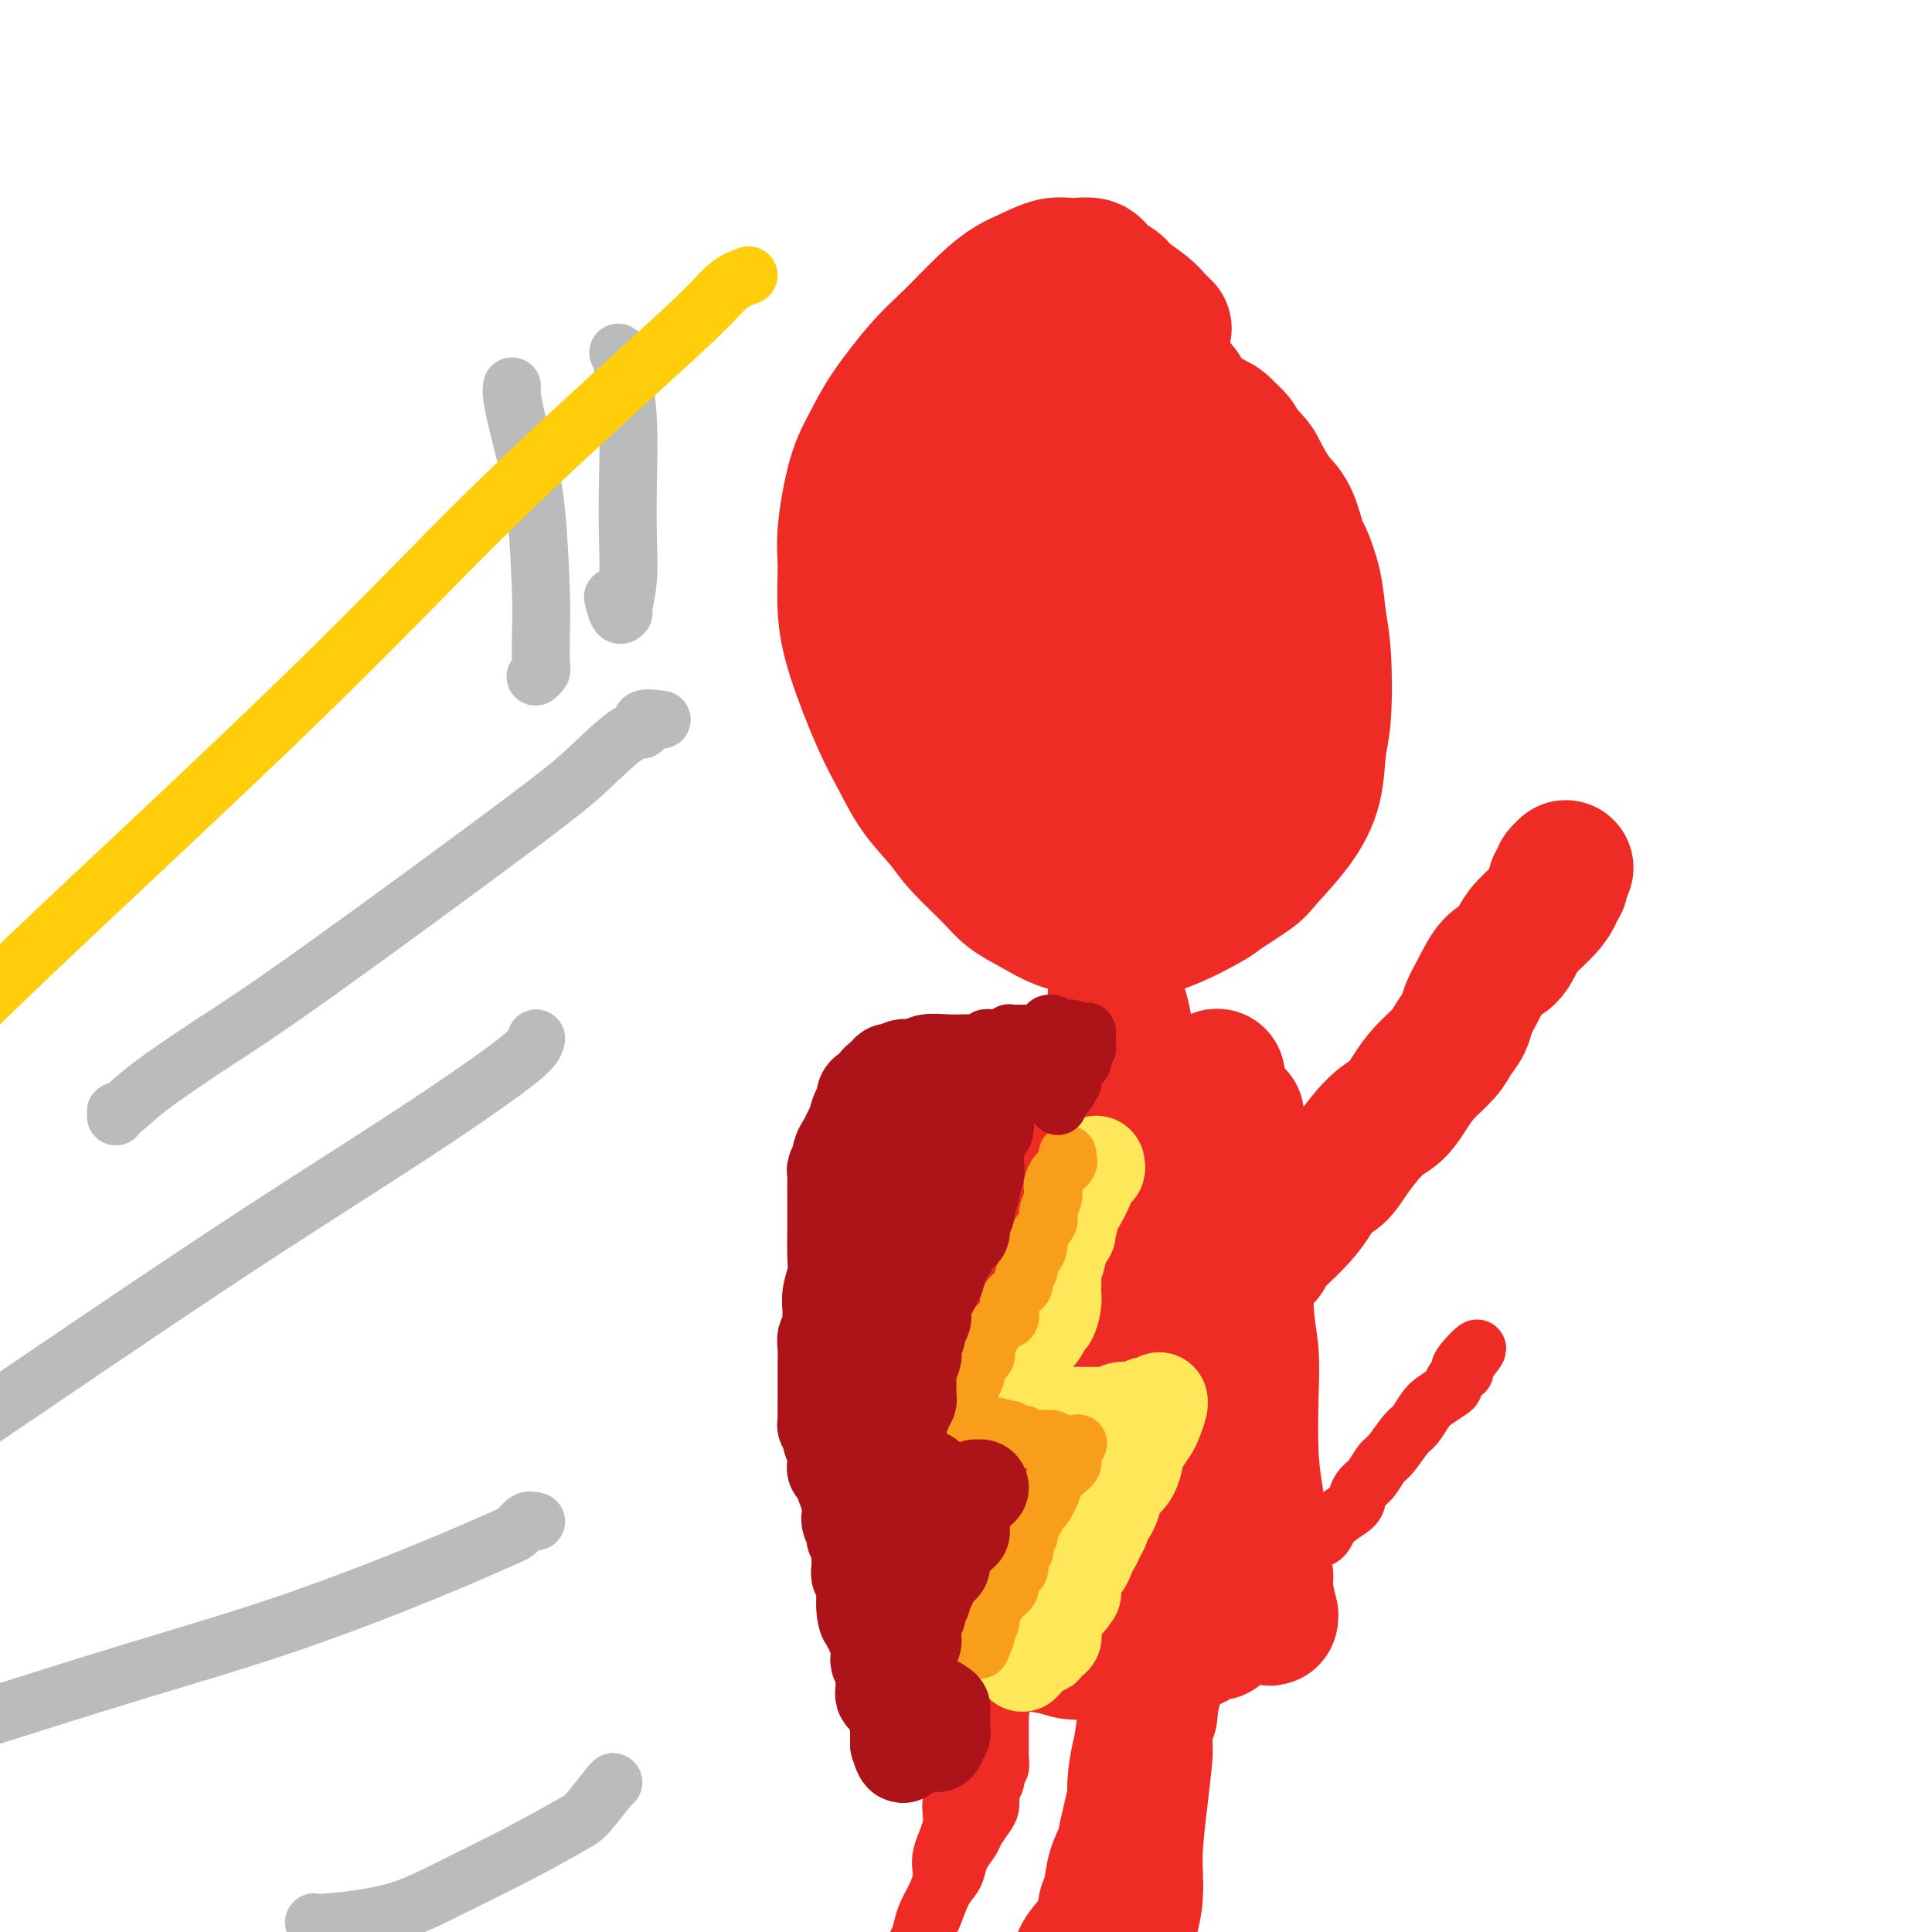 <svg viewBox='0 0 400 400' version='1.1' xmlns='http://www.w3.org/2000/svg' xmlns:xlink='http://www.w3.org/1999/xlink'><g fill='none' stroke='#EE2B24' stroke-width='12' stroke-linecap='round' stroke-linejoin='round'><path d='M213,91c-0.423,0.081 -0.846,0.161 -1,0c-0.154,-0.161 -0.041,-0.565 0,-1c0.041,-0.435 0.008,-0.901 0,-1c-0.008,-0.099 0.009,0.170 0,0c-0.009,-0.170 -0.044,-0.779 0,-1c0.044,-0.221 0.167,-0.055 0,0c-0.167,0.055 -0.625,-0.001 -1,0c-0.375,0.001 -0.668,0.060 -1,0c-0.332,-0.060 -0.704,-0.237 -1,0c-0.296,0.237 -0.516,0.889 -1,1c-0.484,0.111 -1.230,-0.318 -2,0c-0.770,0.318 -1.562,1.383 -2,2c-0.438,0.617 -0.523,0.784 -1,1c-0.477,0.216 -1.346,0.480 -2,1c-0.654,0.520 -1.092,1.296 -2,2c-0.908,0.704 -2.286,1.335 -3,2c-0.714,0.665 -0.766,1.365 -1,2c-0.234,0.635 -0.651,1.207 -1,2c-0.349,0.793 -0.631,1.809 -1,3c-0.369,1.191 -0.826,2.557 -1,4c-0.174,1.443 -0.066,2.964 0,4c0.066,1.036 0.090,1.586 0,3c-0.090,1.414 -0.293,3.691 0,5c0.293,1.309 1.081,1.650 2,3c0.919,1.350 1.967,3.710 3,5c1.033,1.290 2.050,1.511 3,2c0.950,0.489 1.833,1.247 3,2c1.167,0.753 2.619,1.501 4,2c1.381,0.499 2.690,0.750 4,1'/><path d='M211,135c3.110,1.068 3.884,0.238 5,0c1.116,-0.238 2.575,0.117 4,0c1.425,-0.117 2.816,-0.705 4,-1c1.184,-0.295 2.160,-0.298 3,-1c0.840,-0.702 1.542,-2.104 2,-3c0.458,-0.896 0.671,-1.285 1,-2c0.329,-0.715 0.776,-1.755 1,-3c0.224,-1.245 0.227,-2.693 0,-4c-0.227,-1.307 -0.684,-2.472 -1,-4c-0.316,-1.528 -0.490,-3.420 -1,-5c-0.510,-1.580 -1.355,-2.847 -2,-4c-0.645,-1.153 -1.091,-2.193 -2,-3c-0.909,-0.807 -2.283,-1.383 -3,-2c-0.717,-0.617 -0.777,-1.275 -2,-2c-1.223,-0.725 -3.609,-1.517 -5,-2c-1.391,-0.483 -1.787,-0.655 -2,-1c-0.213,-0.345 -0.242,-0.862 -1,-1c-0.758,-0.138 -2.245,0.102 -3,0c-0.755,-0.102 -0.779,-0.545 -2,0c-1.221,0.545 -3.638,2.080 -5,3c-1.362,0.920 -1.668,1.226 -2,2c-0.332,0.774 -0.690,2.016 -1,3c-0.310,0.984 -0.571,1.710 -1,3c-0.429,1.290 -1.026,3.143 -1,5c0.026,1.857 0.675,3.717 1,5c0.325,1.283 0.327,1.988 1,3c0.673,1.012 2.017,2.332 3,3c0.983,0.668 1.604,0.684 3,1c1.396,0.316 3.568,0.931 5,1c1.432,0.069 2.123,-0.409 3,-1c0.877,-0.591 1.938,-1.296 3,-2'/><path d='M216,123c2.084,-0.909 1.793,-2.183 2,-3c0.207,-0.817 0.910,-1.177 1,-3c0.090,-1.823 -0.433,-5.110 -1,-7c-0.567,-1.890 -1.176,-2.384 -2,-4c-0.824,-1.616 -1.862,-4.353 -3,-6c-1.138,-1.647 -2.377,-2.204 -4,-3c-1.623,-0.796 -3.630,-1.832 -5,-2c-1.370,-0.168 -2.103,0.533 -3,1c-0.897,0.467 -1.959,0.699 -3,2c-1.041,1.301 -2.060,3.672 -3,7c-0.940,3.328 -1.800,7.613 -2,10c-0.200,2.387 0.259,2.876 1,4c0.741,1.124 1.763,2.881 3,4c1.237,1.119 2.689,1.599 4,2c1.311,0.401 2.482,0.723 4,0c1.518,-0.723 3.383,-2.493 5,-4c1.617,-1.507 2.986,-2.753 4,-4c1.014,-1.247 1.674,-2.496 2,-4c0.326,-1.504 0.319,-3.263 0,-5c-0.319,-1.737 -0.948,-3.453 -2,-5c-1.052,-1.547 -2.526,-2.927 -4,-4c-1.474,-1.073 -2.948,-1.839 -4,-2c-1.052,-0.161 -1.681,0.285 -2,0c-0.319,-0.285 -0.329,-1.299 -1,1c-0.671,2.299 -2.005,7.912 -2,12c0.005,4.088 1.349,6.652 2,8c0.651,1.348 0.608,1.480 1,2c0.392,0.520 1.218,1.428 2,2c0.782,0.572 1.518,0.808 2,1c0.482,0.192 0.709,0.341 1,0c0.291,-0.341 0.645,-1.170 1,-2'/><path d='M210,121c0.675,-0.863 0.364,-2.521 0,-4c-0.364,-1.479 -0.780,-2.779 -1,-4c-0.220,-1.221 -0.245,-2.365 -1,-3c-0.755,-0.635 -2.241,-0.763 -3,-1c-0.759,-0.237 -0.793,-0.582 -1,0c-0.207,0.582 -0.589,2.091 -1,3c-0.411,0.909 -0.853,1.218 -1,2c-0.147,0.782 -0.000,2.038 1,3c1.000,0.962 2.854,1.631 4,2c1.146,0.369 1.584,0.440 2,0c0.416,-0.440 0.812,-1.390 1,-2c0.188,-0.610 0.170,-0.879 0,-2c-0.170,-1.121 -0.492,-3.094 -1,-4c-0.508,-0.906 -1.203,-0.746 -2,-1c-0.797,-0.254 -1.697,-0.921 -2,-1c-0.303,-0.079 -0.009,0.429 0,1c0.009,0.571 -0.269,1.203 0,2c0.269,0.797 1.083,1.757 2,3c0.917,1.243 1.937,2.770 3,4c1.063,1.230 2.168,2.165 3,3c0.832,0.835 1.392,1.572 2,2c0.608,0.428 1.263,0.549 1,1c-0.263,0.451 -1.444,1.234 -2,2c-0.556,0.766 -0.487,1.515 -1,2c-0.513,0.485 -1.609,0.707 -2,1c-0.391,0.293 -0.077,0.659 0,1c0.077,0.341 -0.081,0.658 0,1c0.081,0.342 0.403,0.710 1,1c0.597,0.290 1.468,0.501 2,1c0.532,0.499 0.723,1.285 1,2c0.277,0.715 0.638,1.357 1,2'/><path d='M216,138c1.105,1.686 1.368,1.900 2,2c0.632,0.100 1.633,0.088 2,0c0.367,-0.088 0.098,-0.250 0,-1c-0.098,-0.750 -0.026,-2.089 0,-3c0.026,-0.911 0.007,-1.396 0,-2c-0.007,-0.604 -0.003,-1.328 0,-2c0.003,-0.672 0.005,-1.291 0,-2c-0.005,-0.709 -0.016,-1.510 0,-2c0.016,-0.490 0.061,-0.671 0,-1c-0.061,-0.329 -0.226,-0.805 0,-1c0.226,-0.195 0.845,-0.108 1,0c0.155,0.108 -0.154,0.237 0,0c0.154,-0.237 0.772,-0.841 1,-1c0.228,-0.159 0.065,0.127 0,0c-0.065,-0.127 -0.031,-0.665 0,-1c0.031,-0.335 0.061,-0.465 0,-1c-0.061,-0.535 -0.212,-1.474 0,-2c0.212,-0.526 0.789,-0.638 1,-1c0.211,-0.362 0.057,-0.973 0,-1c-0.057,-0.027 -0.015,0.531 0,1c0.015,0.469 0.004,0.848 0,1c-0.004,0.152 -0.002,0.076 0,0'/></g>
<g fill='none' stroke='#EE2B24' stroke-width='28' stroke-linecap='round' stroke-linejoin='round'><path d='M241,68c-0.340,-0.349 -0.681,-0.698 -1,-1c-0.319,-0.302 -0.618,-0.556 -1,-1c-0.382,-0.444 -0.849,-1.079 -2,-2c-1.151,-0.921 -2.986,-2.127 -4,-3c-1.014,-0.873 -1.207,-1.412 -2,-2c-0.793,-0.588 -2.186,-1.223 -3,-2c-0.814,-0.777 -1.049,-1.695 -2,-2c-0.951,-0.305 -2.618,0.004 -4,0c-1.382,-0.004 -2.480,-0.322 -4,0c-1.520,0.322 -3.464,1.285 -5,2c-1.536,0.715 -2.666,1.183 -4,2c-1.334,0.817 -2.874,1.985 -5,4c-2.126,2.015 -4.838,4.879 -7,7c-2.162,2.121 -3.774,3.501 -6,6c-2.226,2.499 -5.065,6.117 -7,9c-1.935,2.883 -2.964,5.030 -4,7c-1.036,1.970 -2.078,3.762 -3,7c-0.922,3.238 -1.724,7.922 -2,11c-0.276,3.078 -0.027,4.551 0,7c0.027,2.449 -0.168,5.875 0,9c0.168,3.125 0.698,5.949 2,10c1.302,4.051 3.374,9.330 5,13c1.626,3.670 2.805,5.731 4,8c1.195,2.269 2.405,4.747 4,7c1.595,2.253 3.576,4.283 5,6c1.424,1.717 2.290,3.122 4,5c1.710,1.878 4.262,4.230 6,6c1.738,1.770 2.662,2.959 4,4c1.338,1.041 3.091,1.934 5,3c1.909,1.066 3.974,2.305 6,3c2.026,0.695 4.013,0.848 6,1'/><path d='M226,192c4.931,1.369 8.760,1.293 13,0c4.240,-1.293 8.892,-3.803 11,-5c2.108,-1.197 1.672,-1.083 3,-2c1.328,-0.917 4.422,-2.867 6,-4c1.578,-1.133 1.642,-1.451 3,-3c1.358,-1.549 4.011,-4.331 6,-7c1.989,-2.669 3.314,-5.226 4,-8c0.686,-2.774 0.732,-5.765 1,-8c0.268,-2.235 0.759,-3.713 1,-7c0.241,-3.287 0.234,-8.382 0,-12c-0.234,-3.618 -0.695,-5.760 -1,-8c-0.305,-2.240 -0.454,-4.579 -1,-7c-0.546,-2.421 -1.487,-4.925 -2,-6c-0.513,-1.075 -0.596,-0.722 -1,-2c-0.404,-1.278 -1.130,-4.187 -2,-6c-0.870,-1.813 -1.884,-2.530 -3,-4c-1.116,-1.470 -2.333,-3.692 -3,-5c-0.667,-1.308 -0.784,-1.700 -2,-3c-1.216,-1.300 -3.532,-3.507 -5,-5c-1.468,-1.493 -2.088,-2.273 -3,-3c-0.912,-0.727 -2.117,-1.403 -3,-2c-0.883,-0.597 -1.444,-1.115 -2,-2c-0.556,-0.885 -1.108,-2.136 -2,-3c-0.892,-0.864 -2.125,-1.342 -3,-2c-0.875,-0.658 -1.393,-1.496 -2,-2c-0.607,-0.504 -1.304,-0.675 -2,-1c-0.696,-0.325 -1.391,-0.805 -2,-1c-0.609,-0.195 -1.132,-0.104 -2,0c-0.868,0.104 -2.080,0.220 -4,1c-1.920,0.780 -4.549,2.223 -7,4c-2.451,1.777 -4.726,3.889 -7,6'/><path d='M215,85c-3.380,3.238 -4.829,6.333 -6,10c-1.171,3.667 -2.064,7.908 -2,11c0.064,3.092 1.085,5.037 2,7c0.915,1.963 1.725,3.943 3,6c1.275,2.057 3.014,4.190 5,6c1.986,1.810 4.219,3.295 5,4c0.781,0.705 0.111,0.629 2,2c1.889,1.371 6.335,4.190 9,6c2.665,1.810 3.547,2.610 5,3c1.453,0.390 3.477,0.370 5,0c1.523,-0.370 2.543,-1.090 4,-2c1.457,-0.910 3.349,-2.010 5,-3c1.651,-0.990 3.060,-1.871 4,-3c0.940,-1.129 1.413,-2.505 2,-5c0.587,-2.495 1.290,-6.110 2,-9c0.710,-2.890 1.428,-5.054 1,-9c-0.428,-3.946 -2.002,-9.672 -3,-13c-0.998,-3.328 -1.421,-4.256 -2,-5c-0.579,-0.744 -1.316,-1.304 -2,-2c-0.684,-0.696 -1.316,-1.527 -3,-2c-1.684,-0.473 -4.422,-0.587 -7,0c-2.578,0.587 -4.998,1.875 -8,5c-3.002,3.125 -6.587,8.088 -9,12c-2.413,3.912 -3.654,6.773 -5,10c-1.346,3.227 -2.797,6.821 -4,12c-1.203,5.179 -2.157,11.942 -2,17c0.157,5.058 1.426,8.411 2,10c0.574,1.589 0.453,1.416 1,2c0.547,0.584 1.763,1.927 3,3c1.237,1.073 2.496,1.878 4,2c1.504,0.122 3.252,-0.439 5,-1'/><path d='M231,159c2.164,-0.222 3.075,-1.276 5,-4c1.925,-2.724 4.864,-7.119 7,-11c2.136,-3.881 3.470,-7.249 5,-12c1.530,-4.751 3.257,-10.884 4,-15c0.743,-4.116 0.504,-6.213 0,-9c-0.504,-2.787 -1.272,-6.263 -2,-8c-0.728,-1.737 -1.414,-1.736 -2,-2c-0.586,-0.264 -1.070,-0.794 -3,-1c-1.930,-0.206 -5.305,-0.086 -8,1c-2.695,1.086 -4.711,3.140 -7,7c-2.289,3.860 -4.851,9.526 -6,14c-1.149,4.474 -0.885,7.756 -1,11c-0.115,3.244 -0.608,6.450 1,11c1.608,4.550 5.317,10.444 7,13c1.683,2.556 1.339,1.773 2,2c0.661,0.227 2.325,1.463 4,2c1.675,0.537 3.360,0.377 5,0c1.640,-0.377 3.235,-0.969 5,-2c1.765,-1.031 3.700,-2.501 5,-5c1.300,-2.499 1.966,-6.029 2,-9c0.034,-2.971 -0.565,-5.384 -1,-8c-0.435,-2.616 -0.705,-5.436 -1,-7c-0.295,-1.564 -0.614,-1.871 -1,-3c-0.386,-1.129 -0.839,-3.079 -1,-4c-0.161,-0.921 -0.031,-0.811 0,-1c0.031,-0.189 -0.036,-0.676 0,-1c0.036,-0.324 0.175,-0.485 0,2c-0.175,2.485 -0.666,7.614 -1,12c-0.334,4.386 -0.513,8.027 -1,11c-0.487,2.973 -1.282,5.278 -2,7c-0.718,1.722 -1.359,2.861 -2,4'/><path d='M244,154c-1.302,5.773 -1.557,3.205 -2,3c-0.443,-0.205 -1.075,1.954 -2,3c-0.925,1.046 -2.142,0.979 -3,1c-0.858,0.021 -1.356,0.130 -2,0c-0.644,-0.130 -1.432,-0.498 -2,-1c-0.568,-0.502 -0.915,-1.140 -2,-2c-1.085,-0.860 -2.908,-1.944 -4,-3c-1.092,-1.056 -1.452,-2.083 -2,-3c-0.548,-0.917 -1.285,-1.723 -2,-3c-0.715,-1.277 -1.410,-3.026 -2,-4c-0.590,-0.974 -1.075,-1.172 -2,-2c-0.925,-0.828 -2.291,-2.287 -3,-3c-0.709,-0.713 -0.762,-0.680 -1,-1c-0.238,-0.320 -0.660,-0.994 -1,-1c-0.340,-0.006 -0.598,0.657 -1,0c-0.402,-0.657 -0.948,-2.634 -1,-4c-0.052,-1.366 0.389,-2.122 0,-3c-0.389,-0.878 -1.610,-1.879 -2,-3c-0.390,-1.121 0.051,-2.361 0,-3c-0.051,-0.639 -0.593,-0.677 -1,-1c-0.407,-0.323 -0.680,-0.929 -1,-1c-0.320,-0.071 -0.686,0.395 -1,1c-0.314,0.605 -0.574,1.349 -1,2c-0.426,0.651 -1.016,1.209 -1,3c0.016,1.791 0.639,4.814 1,7c0.361,2.186 0.458,3.536 1,5c0.542,1.464 1.527,3.042 2,4c0.473,0.958 0.435,1.296 1,2c0.565,0.704 1.733,1.772 2,2c0.267,0.228 -0.366,-0.386 -1,-1'/><path d='M211,148c0.786,2.979 -0.251,0.926 -2,-1c-1.749,-1.926 -4.212,-3.724 -6,-5c-1.788,-1.276 -2.900,-2.031 -4,-3c-1.100,-0.969 -2.188,-2.152 -3,-3c-0.812,-0.848 -1.349,-1.360 -2,-2c-0.651,-0.640 -1.415,-1.409 -2,-2c-0.585,-0.591 -0.989,-1.004 -1,-1c-0.011,0.004 0.372,0.427 1,1c0.628,0.573 1.501,1.298 2,2c0.499,0.702 0.624,1.380 3,4c2.376,2.620 7.003,7.181 9,9c1.997,1.819 1.363,0.895 3,2c1.637,1.105 5.545,4.237 8,6c2.455,1.763 3.456,2.156 5,3c1.544,0.844 3.632,2.139 5,3c1.368,0.861 2.018,1.288 3,2c0.982,0.712 2.296,1.709 3,2c0.704,0.291 0.797,-0.126 1,0c0.203,0.126 0.515,0.794 1,1c0.485,0.206 1.142,-0.050 2,0c0.858,0.050 1.917,0.405 3,1c1.083,0.595 2.189,1.431 3,2c0.811,0.569 1.325,0.871 2,1c0.675,0.129 1.511,0.086 2,0c0.489,-0.086 0.632,-0.216 1,0c0.368,0.216 0.962,0.776 1,1c0.038,0.224 -0.481,0.112 -1,0'/><path d='M248,171c4.855,2.523 1.491,0.831 0,0c-1.491,-0.831 -1.109,-0.801 -2,-1c-0.891,-0.199 -3.055,-0.625 -4,-1c-0.945,-0.375 -0.673,-0.697 -1,-1c-0.327,-0.303 -1.255,-0.588 -2,-1c-0.745,-0.412 -1.309,-0.951 -2,-1c-0.691,-0.049 -1.509,0.392 -2,0c-0.491,-0.392 -0.656,-1.618 -1,-2c-0.344,-0.382 -0.866,0.080 -1,0c-0.134,-0.080 0.119,-0.702 0,-1c-0.119,-0.298 -0.609,-0.272 -1,0c-0.391,0.272 -0.683,0.791 -1,1c-0.317,0.209 -0.658,0.109 -1,0c-0.342,-0.109 -0.684,-0.226 -1,0c-0.316,0.226 -0.606,0.796 -1,1c-0.394,0.204 -0.893,0.041 -1,0c-0.107,-0.041 0.179,0.042 0,0c-0.179,-0.042 -0.821,-0.207 -1,0c-0.179,0.207 0.107,0.785 0,1c-0.107,0.215 -0.606,0.068 -1,0c-0.394,-0.068 -0.684,-0.058 -1,0c-0.316,0.058 -0.659,0.162 -1,0c-0.341,-0.162 -0.680,-0.590 -1,-1c-0.320,-0.410 -0.622,-0.803 -1,-1c-0.378,-0.197 -0.833,-0.197 -1,0c-0.167,0.197 -0.045,0.592 0,1c0.045,0.408 0.013,0.831 0,1c-0.013,0.169 -0.006,0.085 0,0'/><path d='M220,166c-2.069,0.689 -0.740,1.411 0,2c0.740,0.589 0.892,1.043 2,2c1.108,0.957 3.174,2.416 4,3c0.826,0.584 0.413,0.292 0,0'/><path d='M231,203c0.000,0.410 0.000,0.820 0,1c-0.000,0.180 -0.001,0.131 0,1c0.001,0.869 0.003,2.656 0,4c-0.003,1.344 -0.011,2.245 0,3c0.011,0.755 0.041,1.364 0,2c-0.041,0.636 -0.154,1.298 0,2c0.154,0.702 0.574,1.444 1,2c0.426,0.556 0.856,0.927 1,1c0.144,0.073 -0.000,-0.152 0,-1c0.000,-0.848 0.144,-2.318 0,-4c-0.144,-1.682 -0.575,-3.574 -1,-5c-0.425,-1.426 -0.845,-2.384 -1,-3c-0.155,-0.616 -0.044,-0.890 0,-1c0.044,-0.110 0.022,-0.055 0,0'/><path d='M197,232c-0.078,-0.415 -0.156,-0.829 0,-1c0.156,-0.171 0.546,-0.098 1,0c0.454,0.098 0.973,0.220 1,0c0.027,-0.220 -0.439,-0.781 0,-1c0.439,-0.219 1.784,-0.097 3,0c1.216,0.097 2.304,0.170 3,0c0.696,-0.170 1.001,-0.581 2,-1c0.999,-0.419 2.694,-0.844 4,-1c1.306,-0.156 2.225,-0.042 4,0c1.775,0.042 4.408,0.011 6,0c1.592,-0.011 2.144,-0.002 3,0c0.856,0.002 2.015,-0.002 3,0c0.985,0.002 1.796,0.010 3,0c1.204,-0.010 2.801,-0.039 4,0c1.199,0.039 2.001,0.147 3,0c0.999,-0.147 2.194,-0.547 3,-1c0.806,-0.453 1.224,-0.958 2,-1c0.776,-0.042 1.911,0.377 3,0c1.089,-0.377 2.134,-1.552 3,-2c0.866,-0.448 1.555,-0.170 2,0c0.445,0.170 0.648,0.231 1,0c0.352,-0.231 0.854,-0.755 1,-1c0.146,-0.245 -0.064,-0.210 0,0c0.064,0.210 0.402,0.595 0,1c-0.402,0.405 -1.543,0.830 -2,1c-0.457,0.170 -0.228,0.085 0,0'/><path d='M193,237c-0.447,-0.027 -0.893,-0.053 -1,0c-0.107,0.053 0.126,0.186 0,0c-0.126,-0.186 -0.611,-0.690 -1,-1c-0.389,-0.310 -0.680,-0.424 -1,-1c-0.320,-0.576 -0.667,-1.613 -1,-2c-0.333,-0.387 -0.652,-0.123 -1,0c-0.348,0.123 -0.724,0.104 -1,0c-0.276,-0.104 -0.452,-0.292 -1,0c-0.548,0.292 -1.467,1.064 -2,2c-0.533,0.936 -0.680,2.035 -1,3c-0.320,0.965 -0.815,1.798 -1,3c-0.185,1.202 -0.062,2.775 0,4c0.062,1.225 0.062,2.102 0,4c-0.062,1.898 -0.185,4.817 0,7c0.185,2.183 0.678,3.630 1,5c0.322,1.370 0.471,2.662 1,4c0.529,1.338 1.437,2.720 2,4c0.563,1.280 0.781,2.457 1,5c0.219,2.543 0.440,6.450 1,9c0.560,2.550 1.460,3.742 2,5c0.540,1.258 0.719,2.583 1,4c0.281,1.417 0.664,2.927 1,5c0.336,2.073 0.625,4.708 1,7c0.375,2.292 0.836,4.241 1,6c0.164,1.759 0.030,3.330 0,5c-0.030,1.670 0.045,3.440 0,5c-0.045,1.560 -0.208,2.910 0,5c0.208,2.090 0.788,4.921 1,7c0.212,2.079 0.057,3.406 0,5c-0.057,1.594 -0.016,3.455 0,5c0.016,1.545 0.008,2.772 0,4'/><path d='M195,346c0.397,6.366 0.888,4.280 1,4c0.112,-0.280 -0.155,1.245 0,2c0.155,0.755 0.732,0.741 1,1c0.268,0.259 0.226,0.791 0,1c-0.226,0.209 -0.638,0.095 0,-1c0.638,-1.095 2.325,-3.170 3,-4c0.675,-0.830 0.337,-0.415 0,0'/><path d='M256,231c0.022,0.421 0.045,0.841 0,1c-0.045,0.159 -0.157,0.056 0,1c0.157,0.944 0.582,2.935 1,6c0.418,3.065 0.830,7.206 1,10c0.170,2.794 0.097,4.243 0,8c-0.097,3.757 -0.220,9.821 0,14c0.220,4.179 0.781,6.471 1,9c0.219,2.529 0.096,5.294 0,9c-0.096,3.706 -0.165,8.354 0,12c0.165,3.646 0.565,6.289 1,9c0.435,2.711 0.905,5.488 1,8c0.095,2.512 -0.185,4.759 0,6c0.185,1.241 0.835,1.476 1,2c0.165,0.524 -0.155,1.337 0,3c0.155,1.663 0.786,4.175 1,5c0.214,0.825 0.012,-0.039 0,0c-0.012,0.039 0.165,0.980 0,1c-0.165,0.020 -0.672,-0.879 -1,-1c-0.328,-0.121 -0.476,0.538 -1,0c-0.524,-0.538 -1.425,-2.273 -2,-7c-0.575,-4.727 -0.826,-12.446 -1,-18c-0.174,-5.554 -0.273,-8.941 -1,-15c-0.727,-6.059 -2.082,-14.789 -3,-20c-0.918,-5.211 -1.399,-6.903 -2,-9c-0.601,-2.097 -1.323,-4.600 -2,-7c-0.677,-2.400 -1.308,-4.695 -2,-6c-0.692,-1.305 -1.443,-1.618 -2,-2c-0.557,-0.382 -0.919,-0.834 -1,-1c-0.081,-0.166 0.120,-0.048 0,1c-0.120,1.048 -0.560,3.024 -1,5'/><path d='M244,255c-0.811,3.560 -1.840,9.961 -2,17c-0.160,7.039 0.549,14.717 1,20c0.451,5.283 0.643,8.169 1,11c0.357,2.831 0.877,5.605 1,7c0.123,1.395 -0.153,1.411 0,2c0.153,0.589 0.735,1.749 1,2c0.265,0.251 0.212,-0.409 0,-1c-0.212,-0.591 -0.583,-1.113 -1,-5c-0.417,-3.887 -0.881,-11.139 -1,-17c-0.119,-5.861 0.108,-10.330 0,-15c-0.108,-4.670 -0.551,-9.541 -1,-15c-0.449,-5.459 -0.905,-11.508 -1,-14c-0.095,-2.492 0.171,-1.429 0,-1c-0.171,0.429 -0.778,0.223 -1,0c-0.222,-0.223 -0.059,-0.463 -2,6c-1.941,6.463 -5.985,19.630 -8,27c-2.015,7.370 -2.002,8.942 -2,12c0.002,3.058 -0.006,7.603 0,10c0.006,2.397 0.025,2.646 0,3c-0.025,0.354 -0.096,0.815 0,1c0.096,0.185 0.357,0.096 0,0c-0.357,-0.096 -1.333,-0.200 -2,-4c-0.667,-3.800 -1.024,-11.297 -1,-17c0.024,-5.703 0.428,-9.614 0,-13c-0.428,-3.386 -1.690,-6.249 -2,-8c-0.310,-1.751 0.331,-2.391 0,-3c-0.331,-0.609 -1.633,-1.188 -2,-1c-0.367,0.188 0.201,1.143 0,2c-0.201,0.857 -1.169,1.615 -2,7c-0.831,5.385 -1.523,15.396 -2,21c-0.477,5.604 -0.738,6.802 -1,8'/><path d='M217,297c-1.137,6.269 -0.478,3.442 -1,3c-0.522,-0.442 -2.225,1.500 -3,2c-0.775,0.500 -0.621,-0.442 -1,0c-0.379,0.442 -1.292,2.269 -3,-3c-1.708,-5.269 -4.211,-17.634 -5,-25c-0.789,-7.366 0.134,-9.733 1,-13c0.866,-3.267 1.673,-7.434 2,-9c0.327,-1.566 0.174,-0.529 0,0c-0.174,0.529 -0.369,0.551 0,2c0.369,1.449 1.300,4.324 2,9c0.700,4.676 1.168,11.154 2,16c0.832,4.846 2.030,8.059 3,11c0.970,2.941 1.714,5.610 2,7c0.286,1.390 0.113,1.501 0,2c-0.113,0.499 -0.168,1.386 0,2c0.168,0.614 0.559,0.956 0,0c-0.559,-0.956 -2.069,-3.208 -4,-8c-1.931,-4.792 -4.283,-12.123 -5,-18c-0.717,-5.877 0.199,-10.300 0,-14c-0.199,-3.700 -1.515,-6.679 -2,-8c-0.485,-1.321 -0.138,-0.986 0,-1c0.138,-0.014 0.068,-0.377 0,0c-0.068,0.377 -0.132,1.495 0,6c0.132,4.505 0.462,12.399 1,18c0.538,5.601 1.285,8.911 2,11c0.715,2.089 1.398,2.958 2,4c0.602,1.042 1.123,2.257 2,3c0.877,0.743 2.111,1.014 3,1c0.889,-0.014 1.432,-0.311 2,-1c0.568,-0.689 1.162,-1.768 2,-4c0.838,-2.232 1.919,-5.616 3,-9'/><path d='M222,281c0.630,-3.816 0.706,-8.855 1,-11c0.294,-2.145 0.807,-1.394 1,-2c0.193,-0.606 0.065,-2.568 0,-4c-0.065,-1.432 -0.069,-2.335 0,-3c0.069,-0.665 0.211,-1.093 0,-2c-0.211,-0.907 -0.774,-2.294 -1,-3c-0.226,-0.706 -0.113,-0.731 0,-1c0.113,-0.269 0.227,-0.783 0,-1c-0.227,-0.217 -0.794,-0.138 -1,0c-0.206,0.138 -0.052,0.336 0,0c0.052,-0.336 0.002,-1.205 0,-2c-0.002,-0.795 0.045,-1.516 0,-2c-0.045,-0.484 -0.181,-0.732 0,-1c0.181,-0.268 0.679,-0.556 1,-1c0.321,-0.444 0.463,-1.044 1,-2c0.537,-0.956 1.468,-2.269 2,-3c0.532,-0.731 0.665,-0.882 1,-1c0.335,-0.118 0.874,-0.204 1,0c0.126,0.204 -0.160,0.698 0,1c0.160,0.302 0.765,0.410 1,1c0.235,0.590 0.101,1.660 0,4c-0.101,2.340 -0.168,5.948 0,8c0.168,2.052 0.570,2.546 1,4c0.430,1.454 0.889,3.868 1,7c0.111,3.132 -0.125,6.984 0,11c0.125,4.016 0.611,8.197 1,10c0.389,1.803 0.683,1.230 1,2c0.317,0.770 0.659,2.885 1,5'/><path d='M234,295c0.833,8.500 0.417,4.250 0,0'/><path d='M209,341c-0.286,-0.423 -0.573,-0.846 -1,-1c-0.427,-0.154 -0.995,-0.038 -1,0c-0.005,0.038 0.552,0.000 1,0c0.448,-0.000 0.786,0.038 1,0c0.214,-0.038 0.304,-0.153 2,0c1.696,0.153 4.997,0.574 7,1c2.003,0.426 2.707,0.859 4,1c1.293,0.141 3.175,-0.008 5,0c1.825,0.008 3.593,0.174 6,0c2.407,-0.174 5.451,-0.688 8,-1c2.549,-0.312 4.602,-0.423 6,-1c1.398,-0.577 2.141,-1.619 3,-2c0.859,-0.381 1.833,-0.101 2,0c0.167,0.101 -0.474,0.024 -1,0c-0.526,-0.024 -0.937,0.004 -1,0c-0.063,-0.004 0.221,-0.039 0,0c-0.221,0.039 -0.948,0.152 -2,0c-1.052,-0.152 -2.431,-0.570 -4,-1c-1.569,-0.430 -3.330,-0.873 -6,-1c-2.670,-0.127 -6.250,0.061 -8,0c-1.750,-0.061 -1.671,-0.370 -4,0c-2.329,0.370 -7.066,1.421 -10,2c-2.934,0.579 -4.065,0.686 -5,1c-0.935,0.314 -1.676,0.835 -2,1c-0.324,0.165 -0.233,-0.028 0,0c0.233,0.028 0.609,0.275 1,0c0.391,-0.275 0.798,-1.074 3,-2c2.202,-0.926 6.201,-1.979 9,-3c2.799,-1.021 4.400,-2.011 6,-3'/><path d='M228,332c3.667,-1.490 4.333,-1.716 5,-2c0.667,-0.284 1.334,-0.627 2,-1c0.666,-0.373 1.330,-0.776 1,-1c-0.330,-0.224 -1.654,-0.267 -3,0c-1.346,0.267 -2.716,0.846 -4,1c-1.284,0.154 -2.484,-0.117 -4,0c-1.516,0.117 -3.349,0.621 -5,1c-1.651,0.379 -3.119,0.635 -5,1c-1.881,0.365 -4.174,0.841 -5,1c-0.826,0.159 -0.186,0.000 0,0c0.186,-0.000 -0.082,0.158 0,0c0.082,-0.158 0.516,-0.631 2,-1c1.484,-0.369 4.019,-0.634 6,-1c1.981,-0.366 3.408,-0.834 4,-1c0.592,-0.166 0.347,-0.030 0,0c-0.347,0.030 -0.798,-0.045 -2,0c-1.202,0.045 -3.157,0.210 -7,1c-3.843,0.790 -9.574,2.206 -12,3c-2.426,0.794 -1.546,0.965 -2,1c-0.454,0.035 -2.243,-0.065 -3,0c-0.757,0.065 -0.481,0.296 1,0c1.481,-0.296 4.168,-1.118 7,-3c2.832,-1.882 5.809,-4.823 7,-6c1.191,-1.177 0.595,-0.588 0,0'/><path d='M262,260c-0.122,-0.300 -0.245,-0.600 0,-1c0.245,-0.400 0.856,-0.900 1,-1c0.144,-0.100 -0.181,0.202 0,0c0.181,-0.202 0.867,-0.907 2,-2c1.133,-1.093 2.713,-2.576 4,-4c1.287,-1.424 2.280,-2.791 3,-4c0.720,-1.209 1.169,-2.262 2,-3c0.831,-0.738 2.046,-1.162 3,-2c0.954,-0.838 1.647,-2.089 3,-4c1.353,-1.911 3.367,-4.483 5,-6c1.633,-1.517 2.884,-1.981 4,-3c1.116,-1.019 2.096,-2.594 3,-4c0.904,-1.406 1.733,-2.644 3,-4c1.267,-1.356 2.972,-2.829 4,-4c1.028,-1.171 1.381,-2.040 2,-3c0.619,-0.960 1.506,-2.010 2,-3c0.494,-0.990 0.594,-1.921 1,-3c0.406,-1.079 1.118,-2.308 2,-4c0.882,-1.692 1.934,-3.849 3,-5c1.066,-1.151 2.146,-1.296 3,-2c0.854,-0.704 1.482,-1.967 2,-3c0.518,-1.033 0.927,-1.836 2,-3c1.073,-1.164 2.809,-2.689 4,-4c1.191,-1.311 1.836,-2.407 2,-3c0.164,-0.593 -0.152,-0.684 0,-1c0.152,-0.316 0.774,-0.857 1,-1c0.226,-0.143 0.058,0.111 0,0c-0.058,-0.111 -0.005,-0.586 0,-1c0.005,-0.414 -0.037,-0.765 0,-1c0.037,-0.235 0.153,-0.353 0,0c-0.153,0.353 -0.577,1.176 -1,2'/><path d='M322,183c3.833,-5.833 1.917,-2.917 0,0'/></g>
<g fill='none' stroke='#EE2B24' stroke-width='12' stroke-linecap='round' stroke-linejoin='round'><path d='M267,324c0.243,-0.254 0.485,-0.507 1,-1c0.515,-0.493 1.301,-1.224 2,-2c0.699,-0.776 1.311,-1.597 2,-2c0.689,-0.403 1.455,-0.387 2,-1c0.545,-0.613 0.870,-1.854 2,-3c1.130,-1.146 3.065,-2.198 4,-3c0.935,-0.802 0.868,-1.353 1,-2c0.132,-0.647 0.462,-1.388 1,-2c0.538,-0.612 1.285,-1.093 2,-2c0.715,-0.907 1.399,-2.239 2,-3c0.601,-0.761 1.118,-0.952 2,-2c0.882,-1.048 2.127,-2.953 3,-4c0.873,-1.047 1.372,-1.236 2,-2c0.628,-0.764 1.384,-2.104 2,-3c0.616,-0.896 1.093,-1.350 2,-2c0.907,-0.650 2.246,-1.497 3,-2c0.754,-0.503 0.924,-0.661 1,-1c0.076,-0.339 0.059,-0.860 0,-1c-0.059,-0.140 -0.159,0.102 0,0c0.159,-0.102 0.579,-0.549 1,-1c0.421,-0.451 0.845,-0.905 1,-1c0.155,-0.095 0.042,0.171 0,0c-0.042,-0.171 -0.011,-0.778 0,-1c0.011,-0.222 0.003,-0.060 0,0c-0.003,0.060 -0.001,0.016 0,0c0.001,-0.016 0.000,-0.005 0,0c-0.000,0.005 -0.000,0.002 0,0'/><path d='M303,283c5.571,-6.690 1.500,-2.917 0,-1c-1.500,1.917 -0.429,1.976 0,2c0.429,0.024 0.214,0.012 0,0'/></g>
<g fill='none' stroke='#EE2B24' stroke-width='20' stroke-linecap='round' stroke-linejoin='round'><path d='M239,327c-0.311,-0.153 -0.622,-0.306 -1,0c-0.378,0.306 -0.824,1.072 -1,2c-0.176,0.928 -0.084,2.019 0,3c0.084,0.981 0.160,1.852 0,3c-0.160,1.148 -0.555,2.572 -1,4c-0.445,1.428 -0.940,2.859 -1,5c-0.060,2.141 0.317,4.992 0,7c-0.317,2.008 -1.327,3.172 -2,6c-0.673,2.828 -1.010,7.318 -1,9c0.010,1.682 0.368,0.555 0,2c-0.368,1.445 -1.461,5.463 -2,8c-0.539,2.537 -0.524,3.592 -1,5c-0.476,1.408 -1.444,3.170 -2,5c-0.556,1.830 -0.702,3.729 -1,5c-0.298,1.271 -0.750,1.915 -1,3c-0.250,1.085 -0.297,2.612 -1,4c-0.703,1.388 -2.061,2.637 -3,4c-0.939,1.363 -1.460,2.841 -2,4c-0.540,1.159 -1.099,2.000 -2,3c-0.901,1.000 -2.142,2.158 -3,4c-0.858,1.842 -1.332,4.367 -2,6c-0.668,1.633 -1.531,2.374 -2,3c-0.469,0.626 -0.545,1.136 -1,2c-0.455,0.864 -1.287,2.080 -2,3c-0.713,0.920 -1.305,1.542 -2,3c-0.695,1.458 -1.493,3.753 -2,5c-0.507,1.247 -0.724,1.448 -1,2c-0.276,0.552 -0.613,1.456 -1,2c-0.387,0.544 -0.825,0.727 -1,1c-0.175,0.273 -0.088,0.637 0,1'/><path d='M200,441c-3.925,6.650 -1.738,1.774 -1,0c0.738,-1.774 0.026,-0.448 0,0c-0.026,0.448 0.632,0.017 1,0c0.368,-0.017 0.445,0.380 1,0c0.555,-0.380 1.587,-1.537 2,-2c0.413,-0.463 0.206,-0.231 0,0'/></g>
<g fill='none' stroke='#EE2B24' stroke-width='28' stroke-linecap='round' stroke-linejoin='round'><path d='M241,340c-0.022,-0.111 -0.044,-0.222 0,0c0.044,0.222 0.153,0.776 0,1c-0.153,0.224 -0.567,0.116 -1,1c-0.433,0.884 -0.886,2.758 -1,4c-0.114,1.242 0.110,1.852 0,3c-0.110,1.148 -0.555,2.835 -1,4c-0.445,1.165 -0.889,1.809 -1,3c-0.111,1.191 0.111,2.929 0,4c-0.111,1.071 -0.556,1.473 -1,3c-0.444,1.527 -0.889,4.178 -1,6c-0.111,1.822 0.111,2.816 0,4c-0.111,1.184 -0.556,2.558 -1,4c-0.444,1.442 -0.889,2.951 -1,4c-0.111,1.049 0.111,1.640 0,3c-0.111,1.360 -0.555,3.491 -1,5c-0.445,1.509 -0.893,2.396 -1,3c-0.107,0.604 0.125,0.924 0,2c-0.125,1.076 -0.607,2.907 -1,4c-0.393,1.093 -0.696,1.446 -1,2c-0.304,0.554 -0.610,1.307 -1,2c-0.390,0.693 -0.864,1.326 -1,2c-0.136,0.674 0.066,1.388 0,2c-0.066,0.612 -0.399,1.122 -1,2c-0.601,0.878 -1.469,2.125 -2,3c-0.531,0.875 -0.724,1.380 -1,2c-0.276,0.620 -0.633,1.356 -1,2c-0.367,0.644 -0.742,1.195 -1,2c-0.258,0.805 -0.399,1.865 -1,3c-0.601,1.135 -1.662,2.344 -2,3c-0.338,0.656 0.046,0.759 0,1c-0.046,0.241 -0.523,0.621 -1,1'/><path d='M217,425c-1.996,4.448 -0.485,2.067 0,1c0.485,-1.067 -0.055,-0.819 0,-1c0.055,-0.181 0.705,-0.791 1,-1c0.295,-0.209 0.233,-0.018 1,-1c0.767,-0.982 2.362,-3.138 3,-4c0.638,-0.862 0.319,-0.431 0,0'/><path d='M238,354c0.112,0.307 0.223,0.615 0,1c-0.223,0.385 -0.782,0.848 -1,2c-0.218,1.152 -0.095,2.994 0,4c0.095,1.006 0.164,1.175 0,3c-0.164,1.825 -0.559,5.305 -1,9c-0.441,3.695 -0.927,7.605 -1,11c-0.073,3.395 0.269,6.277 0,9c-0.269,2.723 -1.147,5.288 -2,9c-0.853,3.712 -1.682,8.571 -2,11c-0.318,2.429 -0.127,2.427 0,3c0.127,0.573 0.189,1.721 0,3c-0.189,1.279 -0.628,2.691 0,4c0.628,1.309 2.322,2.517 3,3c0.678,0.483 0.339,0.242 0,0'/></g>
<g fill='none' stroke='#EE2B24' stroke-width='12' stroke-linecap='round' stroke-linejoin='round'><path d='M205,349c-0.457,-0.104 -0.914,-0.207 -1,0c-0.086,0.207 0.198,0.726 0,1c-0.198,0.274 -0.878,0.305 -1,1c-0.122,0.695 0.313,2.054 0,3c-0.313,0.946 -1.374,1.479 -2,3c-0.626,1.521 -0.816,4.031 -1,6c-0.184,1.969 -0.360,3.397 -1,5c-0.640,1.603 -1.743,3.380 -2,5c-0.257,1.620 0.331,3.084 0,5c-0.331,1.916 -1.580,4.284 -2,6c-0.420,1.716 -0.009,2.779 0,4c0.009,1.221 -0.383,2.599 -1,4c-0.617,1.401 -1.458,2.823 -2,4c-0.542,1.177 -0.785,2.107 -1,3c-0.215,0.893 -0.401,1.748 -1,3c-0.599,1.252 -1.609,2.900 -2,4c-0.391,1.100 -0.161,1.652 0,2c0.161,0.348 0.254,0.490 0,1c-0.254,0.510 -0.853,1.386 -1,2c-0.147,0.614 0.160,0.966 0,1c-0.160,0.034 -0.786,-0.249 -1,0c-0.214,0.249 -0.017,1.030 0,1c0.017,-0.030 -0.147,-0.870 0,-1c0.147,-0.130 0.607,0.450 1,0c0.393,-0.450 0.721,-1.929 1,-3c0.279,-1.071 0.508,-1.735 1,-3c0.492,-1.265 1.246,-3.133 2,-5'/><path d='M191,401c0.979,-2.347 1.427,-2.714 2,-4c0.573,-1.286 1.271,-3.489 2,-5c0.729,-1.511 1.490,-2.329 2,-3c0.510,-0.671 0.770,-1.195 1,-2c0.230,-0.805 0.429,-1.892 1,-3c0.571,-1.108 1.512,-2.237 2,-3c0.488,-0.763 0.522,-1.159 1,-2c0.478,-0.841 1.400,-2.127 2,-3c0.600,-0.873 0.879,-1.333 1,-2c0.121,-0.667 0.084,-1.541 0,-2c-0.084,-0.459 -0.215,-0.503 0,-1c0.215,-0.497 0.776,-1.446 1,-2c0.224,-0.554 0.113,-0.712 0,-1c-0.113,-0.288 -0.226,-0.707 0,-1c0.226,-0.293 0.793,-0.461 1,-1c0.207,-0.539 0.056,-1.449 0,-2c-0.056,-0.551 -0.015,-0.744 0,-1c0.015,-0.256 0.004,-0.576 0,-1c-0.004,-0.424 -0.001,-0.954 0,-1c0.001,-0.046 0.000,0.390 0,0c-0.000,-0.390 -0.000,-1.606 0,-2c0.000,-0.394 0.000,0.035 0,0c-0.000,-0.035 -0.000,-0.534 0,-1c0.000,-0.466 0.000,-0.898 0,-1c-0.000,-0.102 -0.000,0.126 0,0c0.000,-0.126 0.000,-0.608 0,-1c-0.000,-0.392 -0.000,-0.696 0,-1'/><path d='M207,355c0.464,-3.425 0.124,-1.488 0,-1c-0.124,0.488 -0.033,-0.471 0,-1c0.033,-0.529 0.009,-0.626 0,-1c-0.009,-0.374 -0.002,-1.024 0,-1c0.002,0.024 0.001,0.721 0,1c-0.001,0.279 -0.000,0.139 0,0'/></g>
<g fill='none' stroke='#FEE859' stroke-width='20' stroke-linecap='round' stroke-linejoin='round'><path d='M227,241c0.098,0.483 0.195,0.966 0,1c-0.195,0.034 -0.683,-0.382 -1,0c-0.317,0.382 -0.462,1.562 -1,3c-0.538,1.438 -1.469,3.135 -2,4c-0.531,0.865 -0.663,0.899 -1,2c-0.337,1.101 -0.879,3.269 -1,4c-0.121,0.731 0.179,0.025 0,0c-0.179,-0.025 -0.836,0.631 -1,1c-0.164,0.369 0.166,0.450 0,1c-0.166,0.550 -0.829,1.570 -1,2c-0.171,0.430 0.150,0.272 0,1c-0.150,0.728 -0.772,2.343 -1,3c-0.228,0.657 -0.064,0.355 0,1c0.064,0.645 0.027,2.235 0,3c-0.027,0.765 -0.045,0.704 0,1c0.045,0.296 0.153,0.948 0,2c-0.153,1.052 -0.566,2.505 -1,3c-0.434,0.495 -0.890,0.033 -1,0c-0.110,-0.033 0.125,0.362 0,1c-0.125,0.638 -0.611,1.518 -1,2c-0.389,0.482 -0.681,0.567 -1,1c-0.319,0.433 -0.664,1.215 -1,2c-0.336,0.785 -0.665,1.573 -1,2c-0.335,0.427 -0.678,0.493 -1,1c-0.322,0.507 -0.622,1.456 -1,2c-0.378,0.544 -0.832,0.685 -1,1c-0.168,0.315 -0.048,0.804 0,1c0.048,0.196 0.024,0.098 0,0'/><path d='M209,286c-1.399,2.421 -0.897,1.973 -1,2c-0.103,0.027 -0.810,0.529 -1,1c-0.190,0.471 0.136,0.910 0,1c-0.136,0.090 -0.735,-0.168 -1,0c-0.265,0.168 -0.195,0.763 0,1c0.195,0.237 0.515,0.115 1,0c0.485,-0.115 1.135,-0.223 2,0c0.865,0.223 1.944,0.778 3,1c1.056,0.222 2.089,0.112 3,0c0.911,-0.112 1.701,-0.226 2,0c0.299,0.226 0.107,0.793 1,1c0.893,0.207 2.870,0.056 4,0c1.130,-0.056 1.412,-0.015 2,0c0.588,0.015 1.481,0.004 2,0c0.519,-0.004 0.664,-0.001 1,0c0.336,0.001 0.864,0.001 1,0c0.136,-0.001 -0.121,-0.004 0,0c0.121,0.004 0.618,0.015 1,0c0.382,-0.015 0.648,-0.057 1,0c0.352,0.057 0.790,0.211 1,0c0.210,-0.211 0.190,-0.789 1,-1c0.810,-0.211 2.449,-0.057 3,0c0.551,0.057 0.015,0.016 0,0c-0.015,-0.016 0.493,-0.008 1,0'/><path d='M236,292c3.956,0.061 1.847,0.212 1,0c-0.847,-0.212 -0.433,-0.788 0,-1c0.433,-0.212 0.886,-0.061 1,0c0.114,0.061 -0.112,0.032 0,0c0.112,-0.032 0.563,-0.065 1,0c0.437,0.065 0.861,0.229 1,0c0.139,-0.229 -0.008,-0.851 0,-1c0.008,-0.149 0.170,0.174 0,1c-0.170,0.826 -0.672,2.156 -1,3c-0.328,0.844 -0.482,1.202 -1,2c-0.518,0.798 -1.399,2.035 -2,3c-0.601,0.965 -0.921,1.656 -1,2c-0.079,0.344 0.082,0.339 0,1c-0.082,0.661 -0.408,1.988 -1,3c-0.592,1.012 -1.450,1.709 -2,2c-0.550,0.291 -0.791,0.175 -1,1c-0.209,0.825 -0.384,2.592 -1,4c-0.616,1.408 -1.672,2.458 -2,3c-0.328,0.542 0.070,0.578 0,1c-0.070,0.422 -0.610,1.230 -1,2c-0.390,0.770 -0.629,1.501 -1,2c-0.371,0.499 -0.874,0.767 -1,1c-0.126,0.233 0.124,0.430 0,1c-0.124,0.570 -0.621,1.514 -1,2c-0.379,0.486 -0.641,0.516 -1,1c-0.359,0.484 -0.817,1.424 -1,2c-0.183,0.576 -0.092,0.788 0,1'/><path d='M222,328c-2.582,5.659 -0.538,2.808 0,2c0.538,-0.808 -0.430,0.427 -1,1c-0.570,0.573 -0.741,0.482 -1,1c-0.259,0.518 -0.605,1.644 -1,2c-0.395,0.356 -0.838,-0.058 -1,0c-0.162,0.058 -0.044,0.589 0,1c0.044,0.411 0.013,0.702 0,1c-0.013,0.298 -0.007,0.602 0,1c0.007,0.398 0.017,0.891 0,1c-0.017,0.109 -0.061,-0.164 0,0c0.061,0.164 0.227,0.767 0,1c-0.227,0.233 -0.846,0.098 -1,0c-0.154,-0.098 0.158,-0.159 0,0c-0.158,0.159 -0.785,0.537 -1,1c-0.215,0.463 -0.016,1.011 0,1c0.016,-0.011 -0.149,-0.580 -1,0c-0.851,0.580 -2.386,2.309 -3,3c-0.614,0.691 -0.307,0.346 0,0'/></g>
<g fill='none' stroke='#F99E1B' stroke-width='12' stroke-linecap='round' stroke-linejoin='round'><path d='M221,239c0.014,0.441 0.028,0.881 0,1c-0.028,0.119 -0.099,-0.085 0,0c0.099,0.085 0.367,0.458 0,1c-0.367,0.542 -1.371,1.251 -2,2c-0.629,0.749 -0.885,1.536 -1,2c-0.115,0.464 -0.091,0.603 0,1c0.091,0.397 0.249,1.050 0,2c-0.249,0.950 -0.907,2.195 -1,3c-0.093,0.805 0.377,1.170 0,2c-0.377,0.830 -1.603,2.124 -2,3c-0.397,0.876 0.033,1.333 0,2c-0.033,0.667 -0.530,1.545 -1,2c-0.470,0.455 -0.914,0.489 -1,1c-0.086,0.511 0.184,1.499 0,2c-0.184,0.501 -0.824,0.515 -1,1c-0.176,0.485 0.110,1.442 0,2c-0.110,0.558 -0.616,0.717 -1,1c-0.384,0.283 -0.645,0.690 -1,1c-0.355,0.310 -0.806,0.524 -1,1c-0.194,0.476 -0.133,1.215 0,2c0.133,0.785 0.339,1.614 0,2c-0.339,0.386 -1.223,0.327 -2,1c-0.777,0.673 -1.449,2.078 -2,3c-0.551,0.922 -0.983,1.360 -1,2c-0.017,0.640 0.380,1.480 0,2c-0.380,0.520 -1.537,0.720 -2,1c-0.463,0.280 -0.231,0.640 0,1'/><path d='M202,283c-2.818,7.196 -0.363,3.185 0,2c0.363,-1.185 -1.367,0.457 -2,1c-0.633,0.543 -0.170,-0.012 0,0c0.170,0.012 0.045,0.591 0,1c-0.045,0.409 -0.012,0.650 0,1c0.012,0.350 0.003,0.811 0,1c-0.003,0.189 -0.001,0.106 0,0c0.001,-0.106 0.000,-0.235 0,0c-0.000,0.235 -0.000,0.833 0,1c0.000,0.167 0.000,-0.096 0,0c-0.000,0.096 0.000,0.550 0,1c-0.000,0.450 -0.000,0.895 0,1c0.000,0.105 0.000,-0.129 0,0c-0.000,0.129 -0.001,0.623 0,1c0.001,0.377 0.003,0.637 0,1c-0.003,0.363 -0.012,0.829 0,1c0.012,0.171 0.045,0.046 0,0c-0.045,-0.046 -0.167,-0.012 0,0c0.167,0.012 0.622,0.003 1,0c0.378,-0.003 0.679,-0.001 1,0c0.321,0.001 0.663,0.000 1,0c0.337,-0.000 0.668,-0.000 1,0'/><path d='M204,295c0.595,-0.065 0.082,-0.229 1,0c0.918,0.229 3.268,0.850 4,1c0.732,0.150 -0.153,-0.170 0,0c0.153,0.170 1.344,0.829 2,1c0.656,0.171 0.775,-0.147 1,0c0.225,0.147 0.555,0.757 1,1c0.445,0.243 1.005,0.118 2,0c0.995,-0.118 2.423,-0.228 3,0c0.577,0.228 0.302,0.794 1,1c0.698,0.206 2.370,0.054 3,0c0.630,-0.054 0.217,-0.008 0,0c-0.217,0.008 -0.239,-0.020 0,0c0.239,0.020 0.738,0.088 1,0c0.262,-0.088 0.289,-0.333 0,0c-0.289,0.333 -0.892,1.244 -1,2c-0.108,0.756 0.279,1.357 0,2c-0.279,0.643 -1.222,1.326 -2,2c-0.778,0.674 -1.389,1.337 -2,2'/><path d='M218,307c-0.515,1.219 0.198,0.268 0,1c-0.198,0.732 -1.306,3.147 -2,4c-0.694,0.853 -0.975,0.144 -1,0c-0.025,-0.144 0.204,0.276 0,1c-0.204,0.724 -0.843,1.751 -1,2c-0.157,0.249 0.168,-0.279 0,0c-0.168,0.279 -0.829,1.366 -1,2c-0.171,0.634 0.147,0.814 0,1c-0.147,0.186 -0.757,0.377 -1,1c-0.243,0.623 -0.117,1.677 0,2c0.117,0.323 0.225,-0.086 0,0c-0.225,0.086 -0.782,0.666 -1,1c-0.218,0.334 -0.097,0.422 0,1c0.097,0.578 0.171,1.646 0,2c-0.171,0.354 -0.585,-0.007 -1,0c-0.415,0.007 -0.831,0.381 -1,1c-0.169,0.619 -0.091,1.484 0,2c0.091,0.516 0.196,0.684 0,1c-0.196,0.316 -0.694,0.782 -1,1c-0.306,0.218 -0.421,0.190 -1,1c-0.579,0.810 -1.623,2.459 -2,3c-0.377,0.541 -0.087,-0.028 0,0c0.087,0.028 -0.029,0.651 0,1c0.029,0.349 0.204,0.423 0,1c-0.204,0.577 -0.786,1.655 -1,2c-0.214,0.345 -0.061,-0.044 0,0c0.061,0.044 0.031,0.522 0,1'/><path d='M204,339c-2.121,4.951 -0.424,1.327 0,0c0.424,-1.327 -0.424,-0.357 -1,0c-0.576,0.357 -0.879,0.102 -1,0c-0.121,-0.102 -0.061,-0.051 0,0'/></g>
<g fill='none' stroke='#AD1419' stroke-width='12' stroke-linecap='round' stroke-linejoin='round'><path d='M219,229c0.030,-0.312 0.060,-0.623 0,-1c-0.060,-0.377 -0.208,-0.818 0,-1c0.208,-0.182 0.774,-0.104 1,0c0.226,0.104 0.112,0.234 0,0c-0.112,-0.234 -0.222,-0.833 0,-1c0.222,-0.167 0.778,0.099 1,0c0.222,-0.099 0.112,-0.563 0,-1c-0.112,-0.437 -0.226,-0.848 0,-1c0.226,-0.152 0.793,-0.044 1,0c0.207,0.044 0.056,0.023 0,0c-0.056,-0.023 -0.015,-0.048 0,0c0.015,0.048 0.004,0.167 0,0c-0.004,-0.167 -0.001,-0.622 0,-1c0.001,-0.378 0.000,-0.679 0,-1c-0.000,-0.321 -0.000,-0.660 0,-1'/><path d='M222,221c0.686,-1.178 0.902,-0.123 1,0c0.098,0.123 0.078,-0.688 0,-1c-0.078,-0.312 -0.213,-0.126 0,0c0.213,0.126 0.775,0.192 1,0c0.225,-0.192 0.113,-0.643 0,-1c-0.113,-0.357 -0.226,-0.622 0,-1c0.226,-0.378 0.793,-0.871 1,-1c0.207,-0.129 0.056,0.105 0,0c-0.056,-0.105 -0.015,-0.550 0,-1c0.015,-0.450 0.004,-0.905 0,-1c-0.004,-0.095 -0.001,0.170 0,0c0.001,-0.170 0.000,-0.777 0,-1c-0.000,-0.223 -0.000,-0.064 0,0c0.000,0.064 0.000,0.032 0,0'/><path d='M225,214c0.313,-1.018 -0.403,-0.063 -1,0c-0.597,0.063 -1.074,-0.768 -2,-1c-0.926,-0.232 -2.300,0.134 -3,0c-0.700,-0.134 -0.727,-0.767 -1,-1c-0.273,-0.233 -0.792,-0.067 -1,0c-0.208,0.067 -0.104,0.033 0,0'/><path d='M222,214c0.089,0.000 0.177,0.000 0,0c-0.177,-0.000 -0.620,-0.000 -1,0c-0.380,0.000 -0.697,0.000 -1,0c-0.303,-0.000 -0.592,-0.000 -1,0c-0.408,0.000 -0.935,0.000 -1,0c-0.065,-0.000 0.334,-0.000 0,0c-0.334,0.000 -1.399,0.000 -2,0c-0.601,-0.000 -0.737,-0.000 -1,0c-0.263,0.000 -0.653,0.000 -1,0c-0.347,-0.000 -0.653,-0.001 -1,0c-0.347,0.001 -0.737,0.004 -1,0c-0.263,-0.004 -0.399,-0.015 -1,0c-0.601,0.015 -1.668,0.057 -2,0c-0.332,-0.057 0.070,-0.211 0,0c-0.070,0.211 -0.611,0.789 -1,1c-0.389,0.211 -0.625,0.057 -1,0c-0.375,-0.057 -0.889,-0.016 -1,0c-0.111,0.016 0.180,0.008 0,0c-0.180,-0.008 -0.833,-0.015 -1,0c-0.167,0.015 0.151,0.054 0,0c-0.151,-0.054 -0.773,-0.200 -1,0c-0.227,0.200 -0.061,0.747 0,1c0.061,0.253 0.016,0.212 0,1c-0.016,0.788 -0.004,2.404 0,3c0.004,0.596 0.001,0.170 0,0c-0.001,-0.170 -0.001,-0.085 0,0'/></g>
<g fill='none' stroke='#AD1419' stroke-width='20' stroke-linecap='round' stroke-linejoin='round'><path d='M210,220c-0.389,-0.000 -0.778,-0.000 -1,0c-0.222,0.000 -0.277,0.000 0,0c0.277,-0.000 0.887,-0.001 0,0c-0.887,0.001 -3.272,0.004 -5,0c-1.728,-0.004 -2.799,-0.016 -4,0c-1.201,0.016 -2.531,0.061 -4,0c-1.469,-0.061 -3.076,-0.226 -4,0c-0.924,0.226 -1.166,0.844 -2,1c-0.834,0.156 -2.261,-0.150 -3,0c-0.739,0.150 -0.791,0.757 -1,1c-0.209,0.243 -0.577,0.121 -1,0c-0.423,-0.121 -0.902,-0.243 -1,0c-0.098,0.243 0.184,0.850 0,1c-0.184,0.150 -0.833,-0.157 -1,0c-0.167,0.157 0.148,0.777 0,1c-0.148,0.223 -0.760,0.049 -1,0c-0.240,-0.049 -0.107,0.027 0,0c0.107,-0.027 0.187,-0.158 0,0c-0.187,0.158 -0.642,0.604 -1,1c-0.358,0.396 -0.621,0.743 -1,1c-0.379,0.257 -0.876,0.426 -1,1c-0.124,0.574 0.124,1.554 0,2c-0.124,0.446 -0.621,0.358 -1,1c-0.379,0.642 -0.640,2.015 -1,3c-0.360,0.985 -0.818,1.584 -1,2c-0.182,0.416 -0.087,0.651 0,1c0.087,0.349 0.168,0.814 0,1c-0.168,0.186 -0.584,0.093 -1,0'/><path d='M175,237c-1.410,2.351 -0.434,0.728 0,0c0.434,-0.728 0.327,-0.561 0,0c-0.327,0.561 -0.872,1.516 -1,2c-0.128,0.484 0.162,0.498 0,1c-0.162,0.502 -0.775,1.492 -1,2c-0.225,0.508 -0.060,0.536 0,1c0.060,0.464 0.016,1.366 0,2c-0.016,0.634 -0.003,1.001 0,2c0.003,0.999 -0.003,2.630 0,4c0.003,1.370 0.015,2.478 0,4c-0.015,1.522 -0.057,3.456 0,5c0.057,1.544 0.212,2.697 0,4c-0.212,1.303 -0.793,2.754 -1,4c-0.207,1.246 -0.041,2.286 0,3c0.041,0.714 -0.041,1.101 0,2c0.041,0.899 0.207,2.310 0,3c-0.207,0.690 -0.788,0.660 -1,1c-0.212,0.340 -0.057,1.049 0,2c0.057,0.951 0.015,2.143 0,3c-0.015,0.857 -0.004,1.379 0,2c0.004,0.621 0.001,1.339 0,2c-0.001,0.661 0.000,1.263 0,2c-0.000,0.737 -0.001,1.608 0,2c0.001,0.392 0.004,0.303 0,1c-0.004,0.697 -0.016,2.179 0,3c0.016,0.821 0.060,0.980 0,1c-0.060,0.020 -0.222,-0.098 0,0c0.222,0.098 0.829,0.411 1,1c0.171,0.589 -0.094,1.454 0,2c0.094,0.546 0.547,0.773 1,1'/><path d='M173,299c0.305,3.155 0.066,1.042 0,1c-0.066,-0.042 0.039,1.987 0,3c-0.039,1.013 -0.222,1.011 0,1c0.222,-0.011 0.848,-0.031 1,0c0.152,0.031 -0.169,0.114 0,1c0.169,0.886 0.830,2.576 1,3c0.170,0.424 -0.151,-0.420 0,0c0.151,0.420 0.773,2.102 1,3c0.227,0.898 0.060,1.013 0,1c-0.060,-0.013 -0.012,-0.153 0,0c0.012,0.153 -0.011,0.600 0,1c0.011,0.400 0.056,0.752 0,1c-0.056,0.248 -0.212,0.392 0,1c0.212,0.608 0.793,1.681 1,2c0.207,0.319 0.041,-0.117 0,0c-0.041,0.117 0.041,0.786 0,1c-0.041,0.214 -0.207,-0.028 0,0c0.207,0.028 0.788,0.326 1,1c0.212,0.674 0.056,1.725 0,2c-0.056,0.275 -0.011,-0.225 0,0c0.011,0.225 -0.011,1.173 0,2c0.011,0.827 0.056,1.531 0,2c-0.056,0.469 -0.211,0.704 0,1c0.211,0.296 0.789,0.653 1,1c0.211,0.347 0.057,0.686 0,1c-0.057,0.314 -0.015,0.605 0,1c0.015,0.395 0.004,0.893 0,1c-0.004,0.107 -0.001,-0.178 0,0c0.001,0.178 0.000,0.817 0,1c-0.000,0.183 -0.000,-0.091 0,0c0.000,0.091 0.000,0.545 0,1'/><path d='M179,332c0.867,5.273 0.035,1.956 0,1c-0.035,-0.956 0.727,0.451 1,1c0.273,0.549 0.058,0.242 0,0c-0.058,-0.242 0.041,-0.420 0,0c-0.041,0.420 -0.221,1.437 0,2c0.221,0.563 0.844,0.672 1,1c0.156,0.328 -0.154,0.875 0,1c0.154,0.125 0.773,-0.173 1,0c0.227,0.173 0.061,0.815 0,1c-0.061,0.185 -0.016,-0.087 0,0c0.016,0.087 0.003,0.533 0,1c-0.003,0.467 0.003,0.954 0,1c-0.003,0.046 -0.015,-0.347 0,0c0.015,0.347 0.056,1.436 0,2c-0.056,0.564 -0.211,0.603 0,1c0.211,0.397 0.787,1.153 1,2c0.213,0.847 0.061,1.786 0,2c-0.061,0.214 -0.032,-0.297 0,0c0.032,0.297 0.065,1.403 0,2c-0.065,0.597 -0.229,0.685 0,1c0.229,0.315 0.850,0.858 1,1c0.150,0.142 -0.170,-0.117 0,0c0.170,0.117 0.830,0.609 1,1c0.170,0.391 -0.151,0.682 0,1c0.151,0.318 0.772,0.662 1,1c0.228,0.338 0.061,0.668 0,1c-0.061,0.332 -0.016,0.666 0,1c0.016,0.334 0.004,0.667 0,1c-0.004,0.333 -0.001,0.667 0,1c0.001,0.333 0.000,0.667 0,1c-0.000,0.333 -0.000,0.667 0,1'/><path d='M186,361c1.321,4.486 1.124,1.202 1,0c-0.124,-1.202 -0.174,-0.322 0,0c0.174,0.322 0.572,0.086 1,0c0.428,-0.086 0.884,-0.023 1,0c0.116,0.023 -0.109,0.006 0,0c0.109,-0.006 0.551,-0.002 1,0c0.449,0.002 0.904,0.001 1,0c0.096,-0.001 -0.168,-0.000 0,0c0.168,0.000 0.767,0.001 1,0c0.233,-0.001 0.100,-0.003 0,0c-0.100,0.003 -0.167,0.012 0,0c0.167,-0.012 0.566,-0.044 1,0c0.434,0.044 0.901,0.165 1,0c0.099,-0.165 -0.170,-0.618 0,-1c0.170,-0.382 0.777,-0.695 1,-1c0.223,-0.305 0.060,-0.603 0,-1c-0.060,-0.397 -0.016,-0.894 0,-1c0.016,-0.106 0.004,0.179 0,0c-0.004,-0.179 -0.001,-0.821 0,-1c0.001,-0.179 0.000,0.106 0,0c-0.000,-0.106 -0.000,-0.602 0,-1c0.000,-0.398 0.000,-0.699 0,-1'/><path d='M195,354c0.030,-0.714 0.106,0.001 0,0c-0.106,-0.001 -0.393,-0.718 -1,-1c-0.607,-0.282 -1.535,-0.128 -2,0c-0.465,0.128 -0.468,0.232 -1,0c-0.532,-0.232 -1.591,-0.798 -2,-1c-0.409,-0.202 -0.166,-0.039 0,0c0.166,0.039 0.256,-0.045 0,0c-0.256,0.045 -0.857,0.220 -1,0c-0.143,-0.220 0.172,-0.833 0,-1c-0.172,-0.167 -0.831,0.113 -1,0c-0.169,-0.113 0.151,-0.618 0,-1c-0.151,-0.382 -0.772,-0.641 -1,-1c-0.228,-0.359 -0.061,-0.817 0,-1c0.061,-0.183 0.016,-0.091 0,0c-0.016,0.091 -0.004,0.179 0,0c0.004,-0.179 0.001,-0.626 0,-1c-0.001,-0.374 -0.000,-0.674 0,-1c0.000,-0.326 -0.001,-0.679 0,-1c0.001,-0.321 0.003,-0.612 0,-1c-0.003,-0.388 -0.012,-0.875 0,-1c0.012,-0.125 0.044,0.111 0,0c-0.044,-0.111 -0.166,-0.568 0,-1c0.166,-0.432 0.619,-0.838 1,-1c0.381,-0.162 0.691,-0.081 1,0'/><path d='M188,341c0.094,-1.636 -0.171,-1.227 0,-1c0.171,0.227 0.778,0.272 1,0c0.222,-0.272 0.060,-0.861 0,-1c-0.060,-0.139 -0.016,0.170 0,0c0.016,-0.170 0.004,-0.820 0,-1c-0.004,-0.180 -0.001,0.111 0,0c0.001,-0.111 0.000,-0.622 0,-1c-0.000,-0.378 0.000,-0.623 0,-1c-0.000,-0.377 -0.001,-0.886 0,-1c0.001,-0.114 0.004,0.167 0,0c-0.004,-0.167 -0.016,-0.784 0,-1c0.016,-0.216 0.061,-0.033 0,0c-0.061,0.033 -0.226,-0.085 0,0c0.226,0.085 0.844,0.374 1,0c0.156,-0.374 -0.151,-1.411 0,-2c0.151,-0.589 0.759,-0.730 1,-1c0.241,-0.270 0.116,-0.669 0,-1c-0.116,-0.331 -0.223,-0.595 0,-1c0.223,-0.405 0.777,-0.950 1,-1c0.223,-0.050 0.116,0.394 0,0c-0.116,-0.394 -0.241,-1.625 0,-2c0.241,-0.375 0.848,0.106 1,0c0.152,-0.106 -0.151,-0.798 0,-1c0.151,-0.202 0.758,0.085 1,0c0.242,-0.085 0.121,-0.543 0,-1'/><path d='M194,324c1.154,-2.602 1.040,-0.605 1,0c-0.040,0.605 -0.007,-0.180 0,-1c0.007,-0.820 -0.013,-1.674 0,-2c0.013,-0.326 0.059,-0.125 0,0c-0.059,0.125 -0.222,0.173 0,0c0.222,-0.173 0.830,-0.567 1,-1c0.170,-0.433 -0.099,-0.904 0,-1c0.099,-0.096 0.566,0.184 1,0c0.434,-0.184 0.834,-0.833 1,-1c0.166,-0.167 0.097,0.149 0,0c-0.097,-0.149 -0.222,-0.762 0,-1c0.222,-0.238 0.792,-0.100 1,0c0.208,0.100 0.055,0.164 0,0c-0.055,-0.164 -0.011,-0.555 0,-1c0.011,-0.445 -0.010,-0.942 0,-1c0.010,-0.058 0.052,0.324 0,0c-0.052,-0.324 -0.200,-1.355 0,-2c0.200,-0.645 0.746,-0.904 1,-1c0.254,-0.096 0.215,-0.027 0,0c-0.215,0.027 -0.608,0.014 -1,0'/><path d='M199,312c0.785,-1.768 0.249,-0.186 0,0c-0.249,0.186 -0.209,-1.022 -1,-2c-0.791,-0.978 -2.411,-1.725 -3,-2c-0.589,-0.275 -0.146,-0.078 0,0c0.146,0.078 -0.003,0.036 0,0c0.003,-0.036 0.160,-0.066 0,0c-0.160,0.066 -0.635,0.228 -1,0c-0.365,-0.228 -0.619,-0.846 -1,-1c-0.381,-0.154 -0.889,0.155 -1,0c-0.111,-0.155 0.177,-0.774 0,-1c-0.177,-0.226 -0.817,-0.061 -1,0c-0.183,0.061 0.092,0.016 0,0c-0.092,-0.016 -0.550,-0.005 -1,0c-0.450,0.005 -0.890,0.004 -1,0c-0.110,-0.004 0.110,-0.011 0,0c-0.110,0.011 -0.552,0.042 -1,0c-0.448,-0.042 -0.904,-0.156 -1,0c-0.096,0.156 0.166,0.580 0,1c-0.166,0.420 -0.762,0.834 -1,1c-0.238,0.166 -0.119,0.083 0,0'/><path d='M186,308c-0.464,0.165 -0.124,-0.422 0,-1c0.124,-0.578 0.033,-1.148 0,-2c-0.033,-0.852 -0.009,-1.986 0,-3c0.009,-1.014 0.003,-1.907 0,-3c-0.003,-1.093 -0.002,-2.384 0,-3c0.002,-0.616 0.004,-0.557 0,-1c-0.004,-0.443 -0.015,-1.389 0,-2c0.015,-0.611 0.056,-0.886 0,-1c-0.056,-0.114 -0.207,-0.068 0,0c0.207,0.068 0.774,0.158 1,0c0.226,-0.158 0.113,-0.563 0,-1c-0.113,-0.437 -0.226,-0.905 0,-1c0.226,-0.095 0.793,0.182 1,0c0.207,-0.182 0.056,-0.823 0,-1c-0.056,-0.177 -0.015,0.110 0,0c0.015,-0.110 0.004,-0.617 0,-1c-0.004,-0.383 -0.001,-0.641 0,-1c0.001,-0.359 0.000,-0.817 0,-1c-0.000,-0.183 -0.000,-0.090 0,0c0.000,0.090 0.000,0.179 0,0c-0.000,-0.179 -0.000,-0.625 0,-1c0.000,-0.375 0.000,-0.678 0,-1c-0.000,-0.322 -0.000,-0.663 0,-1c0.000,-0.337 0.000,-0.668 0,-1'/><path d='M188,282c0.249,-3.974 -0.129,-0.910 0,0c0.129,0.910 0.766,-0.334 1,-1c0.234,-0.666 0.067,-0.753 0,-1c-0.067,-0.247 -0.033,-0.652 0,-1c0.033,-0.348 0.065,-0.637 0,-1c-0.065,-0.363 -0.227,-0.798 0,-1c0.227,-0.202 0.844,-0.171 1,-1c0.156,-0.829 -0.151,-2.517 0,-3c0.151,-0.483 0.758,0.240 1,0c0.242,-0.240 0.120,-1.443 0,-2c-0.120,-0.557 -0.238,-0.468 0,-1c0.238,-0.532 0.833,-1.686 1,-2c0.167,-0.314 -0.095,0.211 0,0c0.095,-0.211 0.548,-1.157 1,-2c0.452,-0.843 0.905,-1.584 1,-2c0.095,-0.416 -0.168,-0.506 0,-1c0.168,-0.494 0.767,-1.393 1,-2c0.233,-0.607 0.100,-0.923 0,-1c-0.100,-0.077 -0.166,0.086 0,0c0.166,-0.086 0.565,-0.419 1,-1c0.435,-0.581 0.905,-1.409 1,-2c0.095,-0.591 -0.184,-0.946 0,-1c0.184,-0.054 0.833,0.194 1,0c0.167,-0.194 -0.148,-0.830 0,-1c0.148,-0.170 0.758,0.127 1,0c0.242,-0.127 0.117,-0.678 0,-1c-0.117,-0.322 -0.227,-0.416 0,-1c0.227,-0.584 0.792,-1.657 1,-2c0.208,-0.343 0.059,0.045 0,0c-0.059,-0.045 -0.030,-0.522 0,-1'/><path d='M200,250c2.022,-5.692 1.078,-3.921 1,-4c-0.078,-0.079 0.711,-2.009 1,-3c0.289,-0.991 0.078,-1.043 0,-1c-0.078,0.043 -0.022,0.181 0,0c0.022,-0.181 0.010,-0.681 0,-1c-0.010,-0.319 -0.018,-0.457 0,-1c0.018,-0.543 0.061,-1.491 0,-2c-0.061,-0.509 -0.227,-0.581 0,-1c0.227,-0.419 0.845,-1.187 1,-2c0.155,-0.813 -0.155,-1.672 0,-2c0.155,-0.328 0.773,-0.127 1,0c0.227,0.127 0.062,0.178 0,0c-0.062,-0.178 -0.023,-0.584 0,-1c0.023,-0.416 0.029,-0.840 0,-1c-0.029,-0.160 -0.093,-0.056 0,0c0.093,0.056 0.342,0.063 0,0c-0.342,-0.063 -1.276,-0.196 -2,0c-0.724,0.196 -1.238,0.721 -3,2c-1.762,1.279 -4.773,3.313 -6,4c-1.227,0.687 -0.671,0.029 -1,0c-0.329,-0.029 -1.545,0.572 -2,1c-0.455,0.428 -0.150,0.683 0,1c0.150,0.317 0.145,0.695 0,1c-0.145,0.305 -0.431,0.535 -1,1c-0.569,0.465 -1.423,1.164 -2,2c-0.577,0.836 -0.879,1.810 -1,3c-0.121,1.190 -0.060,2.595 0,4'/><path d='M186,250c-0.845,1.840 -0.959,0.439 -1,1c-0.041,0.561 -0.011,3.084 0,4c0.011,0.916 0.003,0.227 0,0c-0.003,-0.227 0.000,0.009 0,1c-0.000,0.991 -0.004,2.738 0,4c0.004,1.262 0.015,2.040 0,3c-0.015,0.960 -0.056,2.103 0,3c0.056,0.897 0.207,1.550 0,2c-0.207,0.450 -0.773,0.699 -1,1c-0.227,0.301 -0.114,0.655 0,1c0.114,0.345 0.228,0.681 0,1c-0.228,0.319 -0.797,0.621 -1,1c-0.203,0.379 -0.040,0.837 0,1c0.040,0.163 -0.042,0.033 0,0c0.042,-0.033 0.207,0.032 0,0c-0.207,-0.032 -0.787,-0.163 -1,0c-0.213,0.163 -0.060,0.618 0,1c0.060,0.382 0.026,0.691 0,1c-0.026,0.309 -0.046,0.619 0,1c0.046,0.381 0.157,0.834 0,1c-0.157,0.166 -0.581,0.045 -1,0c-0.419,-0.045 -0.834,-0.013 -1,0c-0.166,0.013 -0.083,0.006 0,0'/><path d='M203,308c-0.417,0.000 -0.833,0.000 -1,0c-0.167,0.000 -0.083,0.000 0,0'/></g>
<g fill='none' stroke='#BABBBB' stroke-width='12' stroke-linecap='round' stroke-linejoin='round'><path d='M128,73c0.453,0.300 0.906,0.601 1,1c0.094,0.399 -0.170,0.898 0,3c0.170,2.102 0.774,5.807 1,10c0.226,4.193 0.074,8.875 0,13c-0.074,4.125 -0.072,7.693 0,11c0.072,3.307 0.213,6.353 0,9c-0.213,2.647 -0.779,4.894 -1,6c-0.221,1.106 -0.098,1.070 0,1c0.098,-0.070 0.171,-0.173 0,0c-0.171,0.173 -0.584,0.624 -1,0c-0.416,-0.624 -0.833,-2.321 -1,-3c-0.167,-0.679 -0.083,-0.339 0,0'/><path d='M106,80c-0.067,0.466 -0.133,0.931 0,2c0.133,1.069 0.467,2.741 1,5c0.533,2.259 1.267,5.106 2,8c0.733,2.894 1.465,5.836 2,11c0.535,5.164 0.872,12.550 1,17c0.128,4.450 0.048,5.963 0,8c-0.048,2.037 -0.064,4.598 0,6c0.064,1.402 0.210,1.647 0,2c-0.210,0.353 -0.774,0.815 -1,1c-0.226,0.185 -0.113,0.092 0,0'/><path d='M137,149c-1.728,-0.242 -3.457,-0.485 -4,0c-0.543,0.485 0.098,1.697 0,2c-0.098,0.303 -0.935,-0.303 -3,1c-2.065,1.303 -5.358,4.514 -8,7c-2.642,2.486 -4.634,4.246 -15,12c-10.366,7.754 -29.104,21.501 -41,30c-11.896,8.499 -16.948,11.749 -22,15'/><path d='M44,216c-4.845,3.230 -9.691,6.459 -13,9c-3.309,2.541 -5.083,4.392 -6,5c-0.917,0.608 -0.978,-0.029 -1,0c-0.022,0.029 -0.006,0.722 0,1c0.006,0.278 0.003,0.139 0,0'/><path d='M111,215c-0.126,0.550 -0.253,1.100 -1,2c-0.747,0.900 -2.115,2.150 -6,5c-3.885,2.850 -10.289,7.300 -19,13c-8.711,5.700 -19.730,12.650 -31,20c-11.270,7.350 -22.791,15.100 -33,22c-10.209,6.900 -19.104,12.950 -28,19'/><path d='M111,315c-0.675,-0.195 -1.350,-0.390 -2,0c-0.650,0.390 -1.276,1.367 -2,2c-0.724,0.633 -1.545,0.924 -4,2c-2.455,1.076 -6.545,2.938 -14,6c-7.455,3.062 -18.276,7.324 -29,11c-10.724,3.676 -21.350,6.764 -32,10c-10.650,3.236 -21.325,6.618 -32,10'/><path d='M127,369c-0.027,-0.089 -0.054,-0.177 -1,1c-0.946,1.177 -2.811,3.621 -4,5c-1.189,1.379 -1.702,1.694 -4,3c-2.298,1.306 -6.381,3.604 -11,6c-4.619,2.396 -9.774,4.891 -14,7c-4.226,2.109 -7.525,3.833 -12,5c-4.475,1.167 -10.127,1.777 -13,2c-2.873,0.223 -2.966,0.060 -3,0c-0.034,-0.060 -0.010,-0.017 0,0c0.010,0.017 0.005,0.009 0,0'/></g>
<g fill='none' stroke='#FFCD0A' stroke-width='12' stroke-linecap='round' stroke-linejoin='round'><path d='M155,57c-1.353,0.495 -2.705,0.990 -4,2c-1.295,1.010 -2.531,2.535 -5,5c-2.469,2.465 -6.170,5.870 -14,13c-7.830,7.130 -19.790,17.983 -31,29c-11.210,11.017 -21.672,22.197 -39,39c-17.328,16.803 -41.522,39.229 -56,53c-14.478,13.771 -19.239,18.885 -24,24'/></g>
</svg>